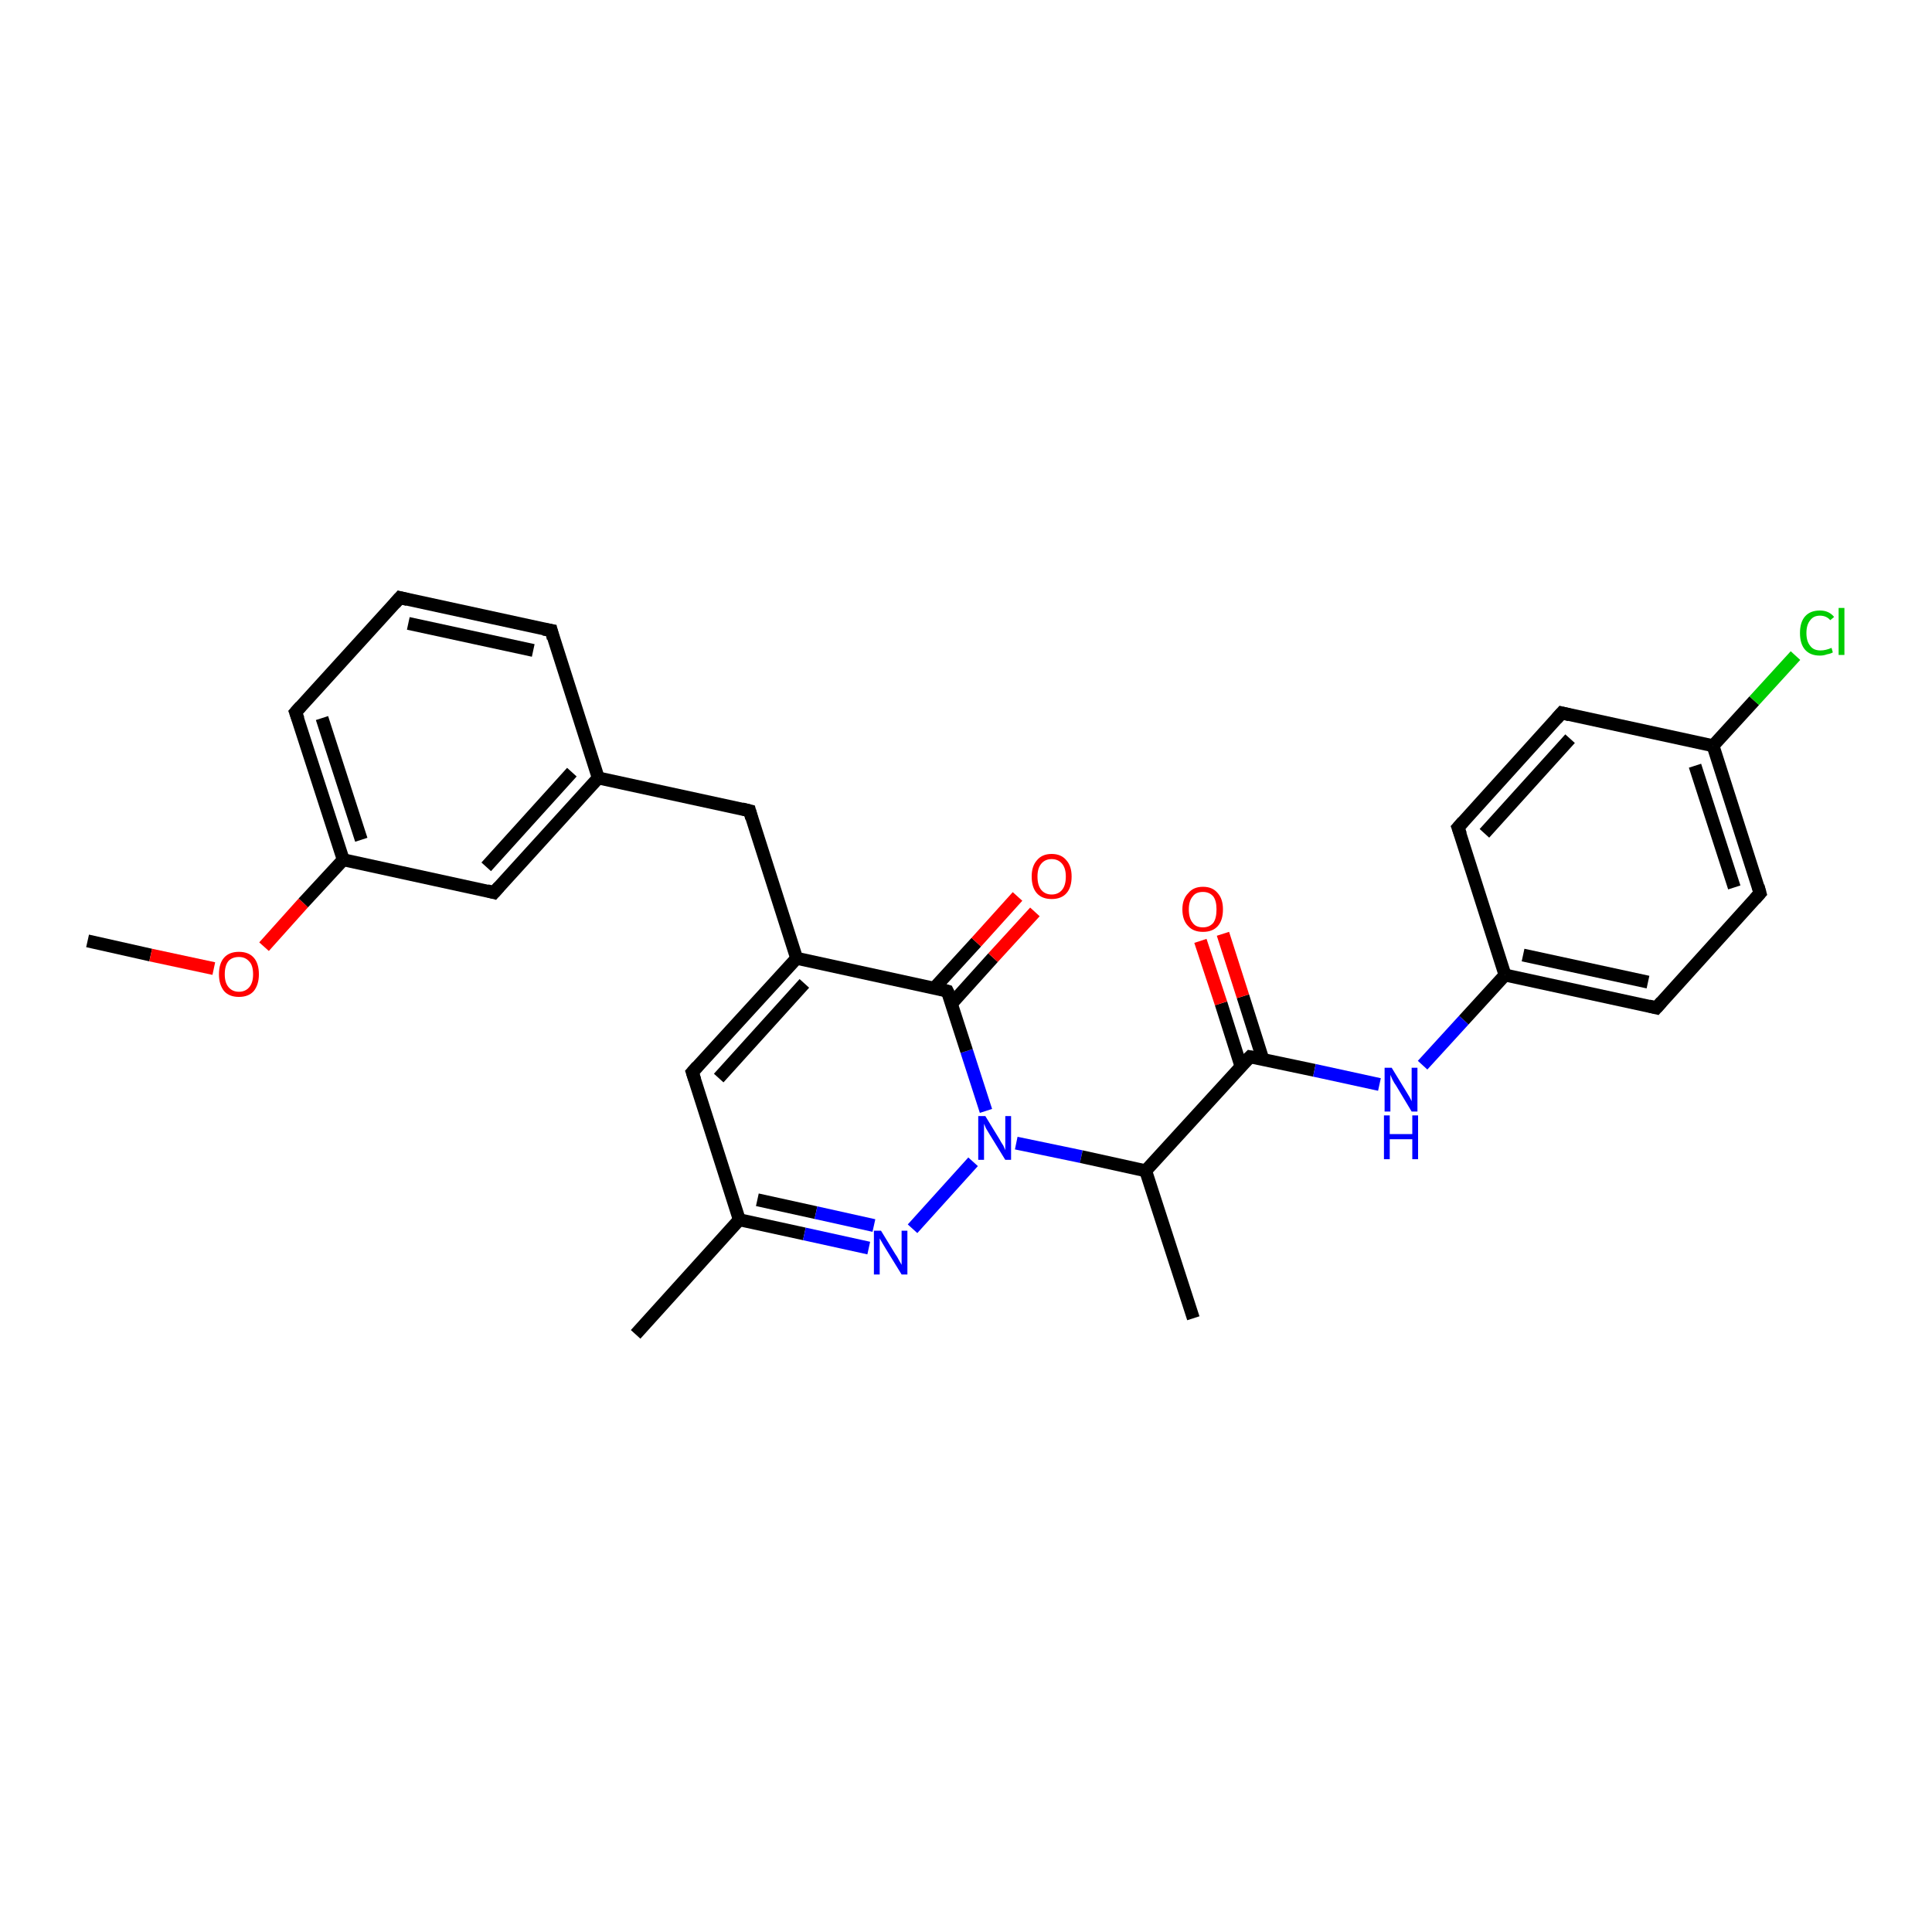 <?xml version='1.0' encoding='iso-8859-1'?>
<svg version='1.1' baseProfile='full'
              xmlns='http://www.w3.org/2000/svg'
                      xmlns:rdkit='http://www.rdkit.org/xml'
                      xmlns:xlink='http://www.w3.org/1999/xlink'
                  xml:space='preserve'
width='300px' height='300px' viewBox='0 0 300 300'>
<!-- END OF HEADER -->
<rect style='opacity:1.0;fill:#FFFFFF;stroke:none' width='300.0' height='300.0' x='0.0' y='0.0'> </rect>
<path class='bond-0 atom-0 atom-1' d='M 13.6,146.1 L 23.4,148.3' style='fill:none;fill-rule:evenodd;stroke:#000000;stroke-width:2.0px;stroke-linecap:butt;stroke-linejoin:miter;stroke-opacity:1' />
<path class='bond-0 atom-0 atom-1' d='M 23.4,148.3 L 33.2,150.4' style='fill:none;fill-rule:evenodd;stroke:#FF0000;stroke-width:2.0px;stroke-linecap:butt;stroke-linejoin:miter;stroke-opacity:1' />
<path class='bond-1 atom-1 atom-2' d='M 41.0,147.0 L 47.1,140.2' style='fill:none;fill-rule:evenodd;stroke:#FF0000;stroke-width:2.0px;stroke-linecap:butt;stroke-linejoin:miter;stroke-opacity:1' />
<path class='bond-1 atom-1 atom-2' d='M 47.1,140.2 L 53.3,133.5' style='fill:none;fill-rule:evenodd;stroke:#000000;stroke-width:2.0px;stroke-linecap:butt;stroke-linejoin:miter;stroke-opacity:1' />
<path class='bond-2 atom-2 atom-3' d='M 53.3,133.5 L 45.9,110.6' style='fill:none;fill-rule:evenodd;stroke:#000000;stroke-width:2.0px;stroke-linecap:butt;stroke-linejoin:miter;stroke-opacity:1' />
<path class='bond-2 atom-2 atom-3' d='M 56.1,130.4 L 50.0,111.5' style='fill:none;fill-rule:evenodd;stroke:#000000;stroke-width:2.0px;stroke-linecap:butt;stroke-linejoin:miter;stroke-opacity:1' />
<path class='bond-3 atom-3 atom-4' d='M 45.9,110.6 L 62.1,92.8' style='fill:none;fill-rule:evenodd;stroke:#000000;stroke-width:2.0px;stroke-linecap:butt;stroke-linejoin:miter;stroke-opacity:1' />
<path class='bond-4 atom-4 atom-5' d='M 62.1,92.8 L 85.6,97.9' style='fill:none;fill-rule:evenodd;stroke:#000000;stroke-width:2.0px;stroke-linecap:butt;stroke-linejoin:miter;stroke-opacity:1' />
<path class='bond-4 atom-4 atom-5' d='M 63.4,96.8 L 82.8,101.0' style='fill:none;fill-rule:evenodd;stroke:#000000;stroke-width:2.0px;stroke-linecap:butt;stroke-linejoin:miter;stroke-opacity:1' />
<path class='bond-5 atom-5 atom-6' d='M 85.6,97.9 L 92.9,120.8' style='fill:none;fill-rule:evenodd;stroke:#000000;stroke-width:2.0px;stroke-linecap:butt;stroke-linejoin:miter;stroke-opacity:1' />
<path class='bond-6 atom-6 atom-7' d='M 92.9,120.8 L 116.4,125.9' style='fill:none;fill-rule:evenodd;stroke:#000000;stroke-width:2.0px;stroke-linecap:butt;stroke-linejoin:miter;stroke-opacity:1' />
<path class='bond-7 atom-7 atom-8' d='M 116.4,125.9 L 123.7,148.8' style='fill:none;fill-rule:evenodd;stroke:#000000;stroke-width:2.0px;stroke-linecap:butt;stroke-linejoin:miter;stroke-opacity:1' />
<path class='bond-8 atom-8 atom-9' d='M 123.7,148.8 L 107.5,166.5' style='fill:none;fill-rule:evenodd;stroke:#000000;stroke-width:2.0px;stroke-linecap:butt;stroke-linejoin:miter;stroke-opacity:1' />
<path class='bond-8 atom-8 atom-9' d='M 124.9,152.7 L 111.6,167.4' style='fill:none;fill-rule:evenodd;stroke:#000000;stroke-width:2.0px;stroke-linecap:butt;stroke-linejoin:miter;stroke-opacity:1' />
<path class='bond-9 atom-9 atom-10' d='M 107.5,166.5 L 114.8,189.4' style='fill:none;fill-rule:evenodd;stroke:#000000;stroke-width:2.0px;stroke-linecap:butt;stroke-linejoin:miter;stroke-opacity:1' />
<path class='bond-10 atom-10 atom-11' d='M 114.8,189.4 L 98.7,207.2' style='fill:none;fill-rule:evenodd;stroke:#000000;stroke-width:2.0px;stroke-linecap:butt;stroke-linejoin:miter;stroke-opacity:1' />
<path class='bond-11 atom-10 atom-12' d='M 114.8,189.4 L 124.9,191.6' style='fill:none;fill-rule:evenodd;stroke:#000000;stroke-width:2.0px;stroke-linecap:butt;stroke-linejoin:miter;stroke-opacity:1' />
<path class='bond-11 atom-10 atom-12' d='M 124.9,191.6 L 134.9,193.8' style='fill:none;fill-rule:evenodd;stroke:#0000FF;stroke-width:2.0px;stroke-linecap:butt;stroke-linejoin:miter;stroke-opacity:1' />
<path class='bond-11 atom-10 atom-12' d='M 117.6,186.3 L 126.7,188.3' style='fill:none;fill-rule:evenodd;stroke:#000000;stroke-width:2.0px;stroke-linecap:butt;stroke-linejoin:miter;stroke-opacity:1' />
<path class='bond-11 atom-10 atom-12' d='M 126.7,188.3 L 135.7,190.3' style='fill:none;fill-rule:evenodd;stroke:#0000FF;stroke-width:2.0px;stroke-linecap:butt;stroke-linejoin:miter;stroke-opacity:1' />
<path class='bond-12 atom-12 atom-13' d='M 141.7,190.8 L 151.1,180.4' style='fill:none;fill-rule:evenodd;stroke:#0000FF;stroke-width:2.0px;stroke-linecap:butt;stroke-linejoin:miter;stroke-opacity:1' />
<path class='bond-13 atom-13 atom-14' d='M 157.8,177.5 L 167.9,179.6' style='fill:none;fill-rule:evenodd;stroke:#0000FF;stroke-width:2.0px;stroke-linecap:butt;stroke-linejoin:miter;stroke-opacity:1' />
<path class='bond-13 atom-13 atom-14' d='M 167.9,179.6 L 177.9,181.8' style='fill:none;fill-rule:evenodd;stroke:#000000;stroke-width:2.0px;stroke-linecap:butt;stroke-linejoin:miter;stroke-opacity:1' />
<path class='bond-14 atom-14 atom-15' d='M 177.9,181.8 L 185.3,204.7' style='fill:none;fill-rule:evenodd;stroke:#000000;stroke-width:2.0px;stroke-linecap:butt;stroke-linejoin:miter;stroke-opacity:1' />
<path class='bond-15 atom-14 atom-16' d='M 177.9,181.8 L 194.1,164.1' style='fill:none;fill-rule:evenodd;stroke:#000000;stroke-width:2.0px;stroke-linecap:butt;stroke-linejoin:miter;stroke-opacity:1' />
<path class='bond-16 atom-16 atom-17' d='M 196.1,164.5 L 193.0,154.7' style='fill:none;fill-rule:evenodd;stroke:#000000;stroke-width:2.0px;stroke-linecap:butt;stroke-linejoin:miter;stroke-opacity:1' />
<path class='bond-16 atom-16 atom-17' d='M 193.0,154.7 L 189.9,145.0' style='fill:none;fill-rule:evenodd;stroke:#FF0000;stroke-width:2.0px;stroke-linecap:butt;stroke-linejoin:miter;stroke-opacity:1' />
<path class='bond-16 atom-16 atom-17' d='M 192.7,165.6 L 189.6,155.8' style='fill:none;fill-rule:evenodd;stroke:#000000;stroke-width:2.0px;stroke-linecap:butt;stroke-linejoin:miter;stroke-opacity:1' />
<path class='bond-16 atom-16 atom-17' d='M 189.6,155.8 L 186.4,146.1' style='fill:none;fill-rule:evenodd;stroke:#FF0000;stroke-width:2.0px;stroke-linecap:butt;stroke-linejoin:miter;stroke-opacity:1' />
<path class='bond-17 atom-16 atom-18' d='M 194.1,164.1 L 204.1,166.2' style='fill:none;fill-rule:evenodd;stroke:#000000;stroke-width:2.0px;stroke-linecap:butt;stroke-linejoin:miter;stroke-opacity:1' />
<path class='bond-17 atom-16 atom-18' d='M 204.1,166.2 L 214.2,168.4' style='fill:none;fill-rule:evenodd;stroke:#0000FF;stroke-width:2.0px;stroke-linecap:butt;stroke-linejoin:miter;stroke-opacity:1' />
<path class='bond-18 atom-18 atom-19' d='M 220.9,165.4 L 227.3,158.4' style='fill:none;fill-rule:evenodd;stroke:#0000FF;stroke-width:2.0px;stroke-linecap:butt;stroke-linejoin:miter;stroke-opacity:1' />
<path class='bond-18 atom-18 atom-19' d='M 227.3,158.4 L 233.7,151.4' style='fill:none;fill-rule:evenodd;stroke:#000000;stroke-width:2.0px;stroke-linecap:butt;stroke-linejoin:miter;stroke-opacity:1' />
<path class='bond-19 atom-19 atom-20' d='M 233.7,151.4 L 257.2,156.5' style='fill:none;fill-rule:evenodd;stroke:#000000;stroke-width:2.0px;stroke-linecap:butt;stroke-linejoin:miter;stroke-opacity:1' />
<path class='bond-19 atom-19 atom-20' d='M 236.5,148.3 L 255.9,152.5' style='fill:none;fill-rule:evenodd;stroke:#000000;stroke-width:2.0px;stroke-linecap:butt;stroke-linejoin:miter;stroke-opacity:1' />
<path class='bond-20 atom-20 atom-21' d='M 257.2,156.5 L 273.3,138.7' style='fill:none;fill-rule:evenodd;stroke:#000000;stroke-width:2.0px;stroke-linecap:butt;stroke-linejoin:miter;stroke-opacity:1' />
<path class='bond-21 atom-21 atom-22' d='M 273.3,138.7 L 266.0,115.8' style='fill:none;fill-rule:evenodd;stroke:#000000;stroke-width:2.0px;stroke-linecap:butt;stroke-linejoin:miter;stroke-opacity:1' />
<path class='bond-21 atom-21 atom-22' d='M 269.3,137.8 L 263.2,118.9' style='fill:none;fill-rule:evenodd;stroke:#000000;stroke-width:2.0px;stroke-linecap:butt;stroke-linejoin:miter;stroke-opacity:1' />
<path class='bond-22 atom-22 atom-23' d='M 266.0,115.8 L 272.4,108.8' style='fill:none;fill-rule:evenodd;stroke:#000000;stroke-width:2.0px;stroke-linecap:butt;stroke-linejoin:miter;stroke-opacity:1' />
<path class='bond-22 atom-22 atom-23' d='M 272.4,108.8 L 278.8,101.8' style='fill:none;fill-rule:evenodd;stroke:#00CC00;stroke-width:2.0px;stroke-linecap:butt;stroke-linejoin:miter;stroke-opacity:1' />
<path class='bond-23 atom-22 atom-24' d='M 266.0,115.8 L 242.5,110.7' style='fill:none;fill-rule:evenodd;stroke:#000000;stroke-width:2.0px;stroke-linecap:butt;stroke-linejoin:miter;stroke-opacity:1' />
<path class='bond-24 atom-24 atom-25' d='M 242.5,110.7 L 226.4,128.5' style='fill:none;fill-rule:evenodd;stroke:#000000;stroke-width:2.0px;stroke-linecap:butt;stroke-linejoin:miter;stroke-opacity:1' />
<path class='bond-24 atom-24 atom-25' d='M 243.8,114.7 L 230.5,129.4' style='fill:none;fill-rule:evenodd;stroke:#000000;stroke-width:2.0px;stroke-linecap:butt;stroke-linejoin:miter;stroke-opacity:1' />
<path class='bond-25 atom-13 atom-26' d='M 153.1,172.5 L 150.1,163.2' style='fill:none;fill-rule:evenodd;stroke:#0000FF;stroke-width:2.0px;stroke-linecap:butt;stroke-linejoin:miter;stroke-opacity:1' />
<path class='bond-25 atom-13 atom-26' d='M 150.1,163.2 L 147.1,153.9' style='fill:none;fill-rule:evenodd;stroke:#000000;stroke-width:2.0px;stroke-linecap:butt;stroke-linejoin:miter;stroke-opacity:1' />
<path class='bond-26 atom-26 atom-27' d='M 147.8,155.8 L 154.2,148.7' style='fill:none;fill-rule:evenodd;stroke:#000000;stroke-width:2.0px;stroke-linecap:butt;stroke-linejoin:miter;stroke-opacity:1' />
<path class='bond-26 atom-26 atom-27' d='M 154.2,148.7 L 160.7,141.6' style='fill:none;fill-rule:evenodd;stroke:#FF0000;stroke-width:2.0px;stroke-linecap:butt;stroke-linejoin:miter;stroke-opacity:1' />
<path class='bond-26 atom-26 atom-27' d='M 145.1,153.4 L 151.6,146.3' style='fill:none;fill-rule:evenodd;stroke:#000000;stroke-width:2.0px;stroke-linecap:butt;stroke-linejoin:miter;stroke-opacity:1' />
<path class='bond-26 atom-26 atom-27' d='M 151.6,146.3 L 158.0,139.2' style='fill:none;fill-rule:evenodd;stroke:#FF0000;stroke-width:2.0px;stroke-linecap:butt;stroke-linejoin:miter;stroke-opacity:1' />
<path class='bond-27 atom-6 atom-28' d='M 92.9,120.8 L 76.7,138.6' style='fill:none;fill-rule:evenodd;stroke:#000000;stroke-width:2.0px;stroke-linecap:butt;stroke-linejoin:miter;stroke-opacity:1' />
<path class='bond-27 atom-6 atom-28' d='M 88.8,119.9 L 75.5,134.6' style='fill:none;fill-rule:evenodd;stroke:#000000;stroke-width:2.0px;stroke-linecap:butt;stroke-linejoin:miter;stroke-opacity:1' />
<path class='bond-28 atom-28 atom-2' d='M 76.7,138.6 L 53.3,133.5' style='fill:none;fill-rule:evenodd;stroke:#000000;stroke-width:2.0px;stroke-linecap:butt;stroke-linejoin:miter;stroke-opacity:1' />
<path class='bond-29 atom-26 atom-8' d='M 147.1,153.9 L 123.7,148.8' style='fill:none;fill-rule:evenodd;stroke:#000000;stroke-width:2.0px;stroke-linecap:butt;stroke-linejoin:miter;stroke-opacity:1' />
<path class='bond-30 atom-25 atom-19' d='M 226.4,128.5 L 233.7,151.4' style='fill:none;fill-rule:evenodd;stroke:#000000;stroke-width:2.0px;stroke-linecap:butt;stroke-linejoin:miter;stroke-opacity:1' />
<path d='M 46.3,111.7 L 45.9,110.6 L 46.7,109.7' style='fill:none;stroke:#000000;stroke-width:2.0px;stroke-linecap:butt;stroke-linejoin:miter;stroke-opacity:1;' />
<path d='M 61.3,93.7 L 62.1,92.8 L 63.3,93.1' style='fill:none;stroke:#000000;stroke-width:2.0px;stroke-linecap:butt;stroke-linejoin:miter;stroke-opacity:1;' />
<path d='M 84.4,97.7 L 85.6,97.9 L 85.9,99.1' style='fill:none;stroke:#000000;stroke-width:2.0px;stroke-linecap:butt;stroke-linejoin:miter;stroke-opacity:1;' />
<path d='M 115.2,125.6 L 116.4,125.9 L 116.7,127.0' style='fill:none;stroke:#000000;stroke-width:2.0px;stroke-linecap:butt;stroke-linejoin:miter;stroke-opacity:1;' />
<path d='M 108.3,165.6 L 107.5,166.5 L 107.9,167.7' style='fill:none;stroke:#000000;stroke-width:2.0px;stroke-linecap:butt;stroke-linejoin:miter;stroke-opacity:1;' />
<path d='M 193.3,164.9 L 194.1,164.1 L 194.6,164.2' style='fill:none;stroke:#000000;stroke-width:2.0px;stroke-linecap:butt;stroke-linejoin:miter;stroke-opacity:1;' />
<path d='M 256.0,156.2 L 257.2,156.5 L 258.0,155.6' style='fill:none;stroke:#000000;stroke-width:2.0px;stroke-linecap:butt;stroke-linejoin:miter;stroke-opacity:1;' />
<path d='M 272.5,139.6 L 273.3,138.7 L 273.0,137.6' style='fill:none;stroke:#000000;stroke-width:2.0px;stroke-linecap:butt;stroke-linejoin:miter;stroke-opacity:1;' />
<path d='M 243.7,111.0 L 242.5,110.7 L 241.7,111.6' style='fill:none;stroke:#000000;stroke-width:2.0px;stroke-linecap:butt;stroke-linejoin:miter;stroke-opacity:1;' />
<path d='M 227.2,127.6 L 226.4,128.5 L 226.8,129.6' style='fill:none;stroke:#000000;stroke-width:2.0px;stroke-linecap:butt;stroke-linejoin:miter;stroke-opacity:1;' />
<path d='M 147.3,154.3 L 147.1,153.9 L 146.0,153.6' style='fill:none;stroke:#000000;stroke-width:2.0px;stroke-linecap:butt;stroke-linejoin:miter;stroke-opacity:1;' />
<path d='M 77.5,137.7 L 76.7,138.6 L 75.6,138.3' style='fill:none;stroke:#000000;stroke-width:2.0px;stroke-linecap:butt;stroke-linejoin:miter;stroke-opacity:1;' />
<path class='atom-1' d='M 34.0 151.3
Q 34.0 149.6, 34.8 148.7
Q 35.6 147.8, 37.1 147.8
Q 38.6 147.8, 39.4 148.7
Q 40.2 149.6, 40.2 151.3
Q 40.2 152.9, 39.4 153.9
Q 38.6 154.8, 37.1 154.8
Q 35.6 154.8, 34.8 153.9
Q 34.0 152.9, 34.0 151.3
M 37.1 154.0
Q 38.1 154.0, 38.7 153.3
Q 39.3 152.6, 39.3 151.3
Q 39.3 149.9, 38.7 149.3
Q 38.1 148.6, 37.1 148.6
Q 36.1 148.6, 35.5 149.2
Q 34.9 149.9, 34.9 151.3
Q 34.9 152.6, 35.5 153.3
Q 36.1 154.0, 37.1 154.0
' fill='#FF0000'/>
<path class='atom-12' d='M 136.8 191.1
L 139.0 194.7
Q 139.3 195.1, 139.6 195.7
Q 140.0 196.4, 140.0 196.4
L 140.0 191.1
L 140.9 191.1
L 140.9 197.9
L 140.0 197.9
L 137.6 194.0
Q 137.3 193.5, 137.0 193.0
Q 136.7 192.5, 136.6 192.3
L 136.6 197.9
L 135.7 197.9
L 135.7 191.1
L 136.8 191.1
' fill='#0000FF'/>
<path class='atom-13' d='M 153.0 173.3
L 155.2 176.9
Q 155.4 177.3, 155.8 177.9
Q 156.1 178.6, 156.1 178.6
L 156.1 173.3
L 157.0 173.3
L 157.0 180.1
L 156.1 180.1
L 153.7 176.2
Q 153.4 175.7, 153.1 175.2
Q 152.9 174.7, 152.8 174.5
L 152.8 180.1
L 151.9 180.1
L 151.9 173.3
L 153.0 173.3
' fill='#0000FF'/>
<path class='atom-17' d='M 183.6 141.2
Q 183.6 139.6, 184.5 138.7
Q 185.3 137.7, 186.8 137.7
Q 188.3 137.7, 189.1 138.7
Q 189.9 139.6, 189.9 141.2
Q 189.9 142.9, 189.1 143.8
Q 188.3 144.7, 186.8 144.7
Q 185.3 144.7, 184.5 143.8
Q 183.6 142.9, 183.6 141.2
M 186.8 144.0
Q 187.8 144.0, 188.4 143.3
Q 188.9 142.6, 188.9 141.2
Q 188.9 139.9, 188.4 139.2
Q 187.8 138.5, 186.8 138.5
Q 185.7 138.5, 185.2 139.2
Q 184.6 139.9, 184.6 141.2
Q 184.6 142.6, 185.2 143.3
Q 185.7 144.0, 186.8 144.0
' fill='#FF0000'/>
<path class='atom-18' d='M 216.1 165.8
L 218.3 169.4
Q 218.5 169.7, 218.9 170.4
Q 219.2 171.0, 219.2 171.0
L 219.2 165.8
L 220.1 165.8
L 220.1 172.6
L 219.2 172.6
L 216.8 168.6
Q 216.5 168.2, 216.2 167.6
Q 216.0 167.1, 215.9 166.9
L 215.9 172.6
L 215.0 172.6
L 215.0 165.8
L 216.1 165.8
' fill='#0000FF'/>
<path class='atom-18' d='M 214.9 173.2
L 215.8 173.2
L 215.8 176.1
L 219.3 176.1
L 219.3 173.2
L 220.2 173.2
L 220.2 180.0
L 219.3 180.0
L 219.3 176.9
L 215.8 176.9
L 215.8 180.0
L 214.9 180.0
L 214.9 173.2
' fill='#0000FF'/>
<path class='atom-23' d='M 279.5 98.3
Q 279.5 96.6, 280.3 95.7
Q 281.1 94.8, 282.6 94.8
Q 284.0 94.8, 284.8 95.8
L 284.2 96.3
Q 283.6 95.6, 282.6 95.6
Q 281.6 95.6, 281.1 96.3
Q 280.5 97.0, 280.5 98.3
Q 280.5 99.6, 281.1 100.3
Q 281.6 101.0, 282.7 101.0
Q 283.5 101.0, 284.4 100.6
L 284.6 101.3
Q 284.3 101.5, 283.7 101.6
Q 283.2 101.8, 282.6 101.8
Q 281.1 101.8, 280.3 100.9
Q 279.5 100.0, 279.5 98.3
' fill='#00CC00'/>
<path class='atom-23' d='M 285.5 94.4
L 286.4 94.4
L 286.4 101.7
L 285.5 101.7
L 285.5 94.4
' fill='#00CC00'/>
<path class='atom-27' d='M 160.2 136.1
Q 160.2 134.5, 161.0 133.6
Q 161.8 132.6, 163.3 132.6
Q 164.8 132.6, 165.6 133.6
Q 166.4 134.5, 166.4 136.1
Q 166.4 137.8, 165.6 138.7
Q 164.8 139.6, 163.3 139.6
Q 161.8 139.6, 161.0 138.7
Q 160.2 137.8, 160.2 136.1
M 163.3 138.9
Q 164.3 138.9, 164.9 138.2
Q 165.5 137.5, 165.5 136.1
Q 165.5 134.8, 164.9 134.1
Q 164.3 133.4, 163.3 133.4
Q 162.3 133.4, 161.7 134.1
Q 161.1 134.8, 161.1 136.1
Q 161.1 137.5, 161.7 138.2
Q 162.3 138.9, 163.3 138.9
' fill='#FF0000'/>
</svg>
